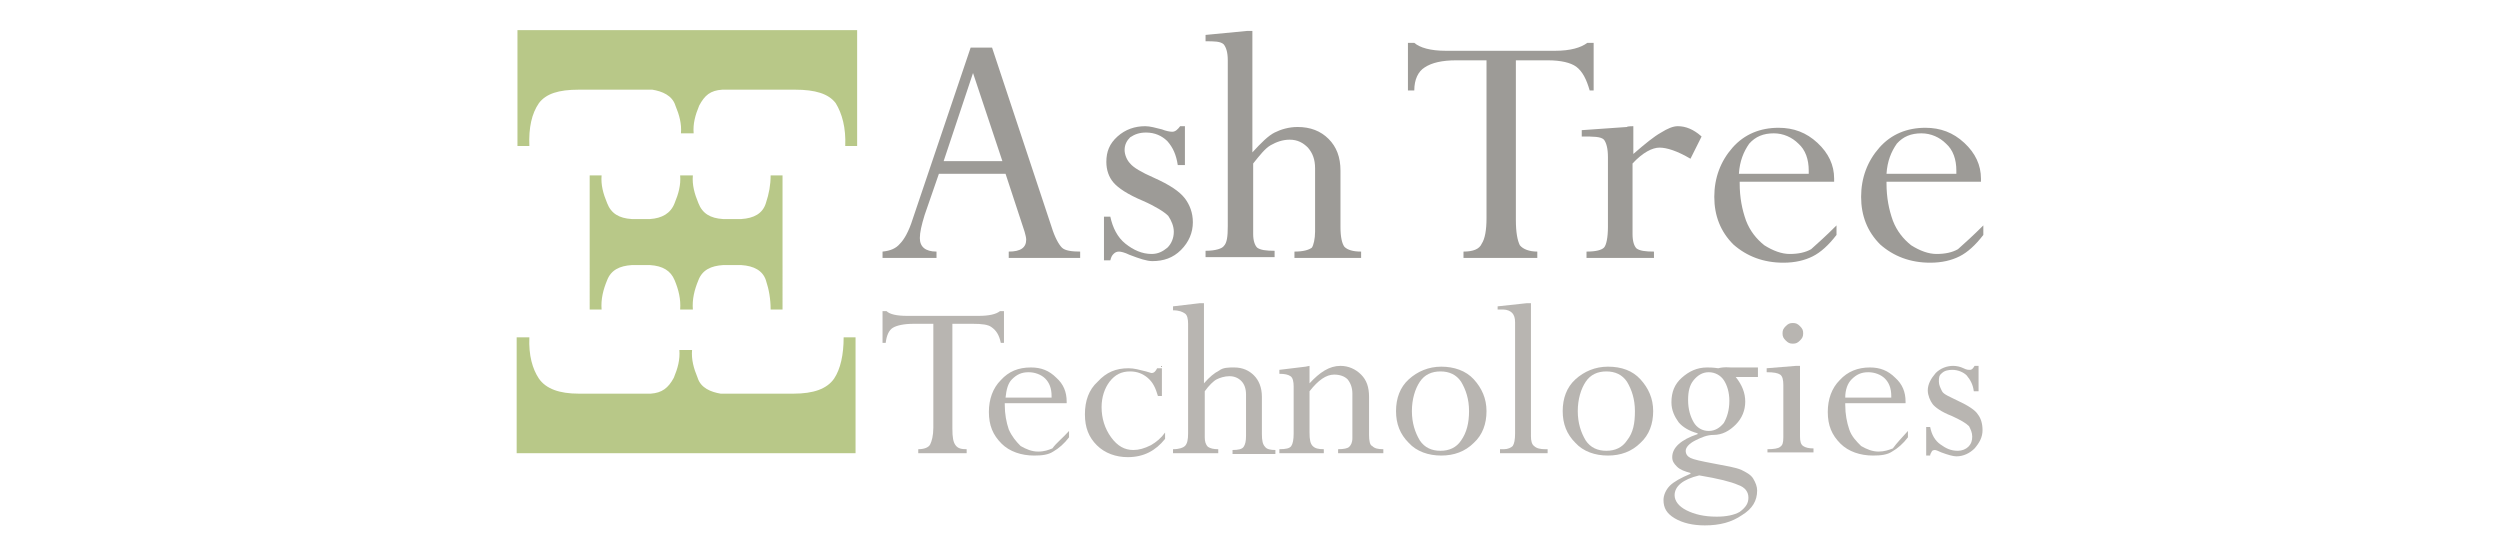 <?xml version="1.0" encoding="utf-8"?>
<!-- Generator: Adobe Illustrator 25.4.0, SVG Export Plug-In . SVG Version: 6.00 Build 0)  -->
<svg version="1.1" id="Ebene_1" xmlns="http://www.w3.org/2000/svg" xmlns:xlink="http://www.w3.org/1999/xlink" x="0px" y="0px"
	 viewBox="0 0 315 70" style="enable-background:new 0 0 315 70;" xml:space="preserve">
<style type="text/css">
	.st0{fill:none;}
	.st1{fill:#B8C888;}
	.st2{fill:#B8B5B1;}
	.st3{fill:#9D9B97;}
</style>
<rect y="0" class="st0" width="315" height="70"/>
<g>
	<path class="st1" d="M66.7,42.5c-0.1,2.3,0.4,4,1.2,5.2c0.9,1.3,2.6,1.9,5,1.9H82c1.4-0.1,2.2-0.7,2.9-2c0.5-1.2,0.8-2.3,0.7-3.5
		h1.6c-0.1,1.2,0.2,2.3,0.7,3.5c0.4,1.3,1.7,1.8,2.9,2h9.2c2.5,0,4.2-0.6,5.1-1.9c0.8-1.2,1.2-3,1.2-5.2h1.5v14.6H65.1V42.5H66.7z"
		/>
	<path class="st1" d="M87.3,22.1c-0.1,1.2,0.2,2.3,0.7,3.5c0.5,1.3,1.5,1.9,3.1,2h2.3c1.6-0.1,2.7-0.7,3.1-2
		c0.4-1.2,0.6-2.3,0.6-3.5h1.5V39h-1.5c0-1.3-0.2-2.5-0.6-3.7c-0.4-1.2-1.5-1.8-3.1-1.9h-2.3c-1.5,0.1-2.6,0.6-3.1,1.9
		c-0.5,1.2-0.8,2.4-0.7,3.7h-1.6c0.1-1.3-0.2-2.5-0.7-3.7c-0.5-1.2-1.5-1.8-3.1-1.9h-2.3c-1.5,0.1-2.6,0.6-3.1,1.9
		c-0.5,1.2-0.8,2.4-0.7,3.7h-1.5V22.1h1.5c-0.1,1.2,0.2,2.3,0.7,3.5c0.5,1.3,1.5,1.9,3.1,2h2.3c1.5-0.1,2.6-0.7,3.1-2
		c0.5-1.2,0.8-2.3,0.7-3.5H87.3z"/>
	<path class="st1" d="M108,3.8v14.6h-1.5c0.1-2.3-0.4-4.1-1.2-5.4c-0.9-1.2-2.6-1.7-5.1-1.7H91c-1.5,0.1-2.2,0.7-2.9,2
		c-0.5,1.2-0.8,2.3-0.7,3.5h-1.6c0.1-1.2-0.2-2.3-0.7-3.5c-0.4-1.3-1.7-1.8-2.9-2h-9.3c-2.5,0-4.1,0.5-5,1.7
		c-0.9,1.3-1.3,3.1-1.2,5.4h-1.5V3.8H108z"/>
	<path class="st2" d="M122.6,40.8H120V54c0,1.1,0.1,1.7,0.4,2.1s0.7,0.5,1.4,0.5v0.5h-6.1v-0.5c0.7,0,1.3-0.2,1.5-0.6
		s0.4-1.1,0.4-2.1V40.8h-2.5c-1.2,0-2.1,0.2-2.6,0.5s-0.8,1-0.9,1.9h-0.4v-4h0.5c0.4,0.4,1.3,0.6,2.6,0.6h9c1.3,0,2.2-0.2,2.7-0.6
		h0.5v4h-0.4c-0.2-1-0.6-1.6-1.2-2C124.5,40.9,123.7,40.8,122.6,40.8L122.6,40.8z"/>
	<path class="st2" d="M134.7,54.3v0.8c-0.6,0.8-1.3,1.4-2,1.8c-0.6,0.4-1.4,0.5-2.4,0.5c-1.6,0-3.1-0.5-4.1-1.5
		c-1.1-1.1-1.6-2.3-1.6-4c0-1.6,0.5-3,1.5-4c1-1.1,2.2-1.6,3.8-1.6c1.3,0,2.3,0.4,3.2,1.3c0.9,0.8,1.3,1.8,1.3,3v0.2h-7.8v0.2
		c0,1.2,0.2,2.2,0.5,3.1c0.4,0.9,0.9,1.5,1.5,2.1c0.7,0.4,1.4,0.7,2.2,0.7s1.3-0.2,1.8-0.4C133.1,55.8,133.9,55.2,134.7,54.3
		L134.7,54.3z M126.7,50.1h5.8v-0.2c0-1-0.3-1.7-0.8-2.2c-0.5-0.5-1.3-0.8-2.1-0.8c-0.9,0-1.5,0.3-2.1,0.9
		C127,48.3,126.8,49.1,126.7,50.1L126.7,50.1z"/>
	<path class="st2" d="M146.4,46.1v3.8h-0.5c-0.3-1-0.6-1.7-1.3-2.3c-0.6-0.5-1.3-0.8-2.2-0.8c-1.1,0-1.9,0.4-2.6,1.3
		c-0.6,0.8-1,1.9-1,3.2c0,1.4,0.4,2.7,1.2,3.8c0.8,1.1,1.7,1.6,2.8,1.6c0.7,0,1.4-0.2,2.2-0.6c0.7-0.4,1.3-0.9,1.8-1.6v0.8
		c-1.2,1.5-2.7,2.3-4.7,2.3c-1.5,0-2.9-0.5-3.9-1.5c-1-1-1.5-2.2-1.5-3.9s0.5-3.1,1.6-4.1c1.1-1.2,2.3-1.7,3.9-1.7
		c0.7,0,1.4,0.2,2.2,0.4c0.4,0.1,0.6,0.2,0.7,0.2c0.3,0,0.5-0.2,0.7-0.6h0.6V46.1z"/>
	<path class="st2" d="M157,54.9v-5.2c0-0.7-0.2-1.3-0.6-1.7c-0.4-0.4-0.9-0.6-1.5-0.6s-1.2,0.2-1.6,0.4s-1,0.8-1.5,1.5v5.8
		c0,0.5,0.1,0.9,0.4,1.2c0.3,0.2,0.7,0.3,1.3,0.3v0.5h-5.7v-0.5c0.8,0,1.3-0.2,1.5-0.4c0.3-0.3,0.4-0.8,0.4-1.6V40.8
		c0-0.6-0.1-1.1-0.4-1.3c-0.3-0.2-0.7-0.4-1.5-0.4v-0.5l3.4-0.4h0.5v10.1c0.7-0.8,1.3-1.3,1.9-1.6c0.5-0.4,1.2-0.4,1.9-0.4
		c1.1,0,1.9,0.4,2.5,1c0.6,0.6,1,1.5,1,2.7v4.7c0,0.8,0.1,1.3,0.4,1.6c0.2,0.3,0.7,0.4,1.3,0.4v0.5h-5.4v-0.5c0.7,0,1.2-0.1,1.4-0.4
		C156.9,56,157,55.6,157,54.9L157,54.9z"/>
	<path class="st2" d="M165,46.1v2.2c1.3-1.4,2.5-2.2,3.9-2.2c1,0,1.9,0.4,2.6,1.1c0.7,0.7,1,1.6,1,2.8v4.8c0,0.7,0.1,1.3,0.4,1.4
		c0.3,0.3,0.7,0.4,1.4,0.4v0.5h-5.7v-0.5c0.7,0,1.2-0.1,1.4-0.3s0.4-0.5,0.4-1.1v-5.6c0-0.7-0.2-1.3-0.6-1.8c-0.4-0.4-1-0.6-1.7-0.6
		c-1,0-2,0.7-3.1,2.1v5.2c0,0.9,0.1,1.4,0.4,1.7c0.3,0.3,0.7,0.4,1.4,0.4v0.5h-5.6v-0.5c0.8,0,1.3-0.1,1.5-0.4
		c0.2-0.3,0.3-0.8,0.3-1.6v-5.9c0-0.6-0.1-1.1-0.4-1.3c-0.3-0.2-0.7-0.3-1.4-0.3v-0.5l3.3-0.4L165,46.1L165,46.1z"/>
	<path class="st2" d="M187.3,51.8c0,1.6-0.5,3-1.6,4c-1.1,1.1-2.5,1.6-4.1,1.6c-1.6,0-3.1-0.5-4.1-1.6c-1.1-1.1-1.6-2.4-1.6-4
		s0.5-3,1.6-4s2.5-1.6,4.1-1.6c1.6,0,3.1,0.5,4.1,1.6S187.3,50.2,187.3,51.8L187.3,51.8z M185.1,51.8c0-1.5-0.4-2.7-1-3.7
		c-0.6-0.9-1.5-1.3-2.6-1.3s-2,0.4-2.6,1.3c-0.6,0.9-1,2.2-1,3.7s0.4,2.7,1,3.7c0.6,0.9,1.5,1.3,2.6,1.3s2-0.4,2.6-1.3
		C184.8,54.5,185.1,53.3,185.1,51.8L185.1,51.8z"/>
	<path class="st2" d="M194.7,56.6h0.3v0.5H189v-0.5h0.5c0.5,0,0.9-0.2,1.1-0.4c0.2-0.3,0.3-0.8,0.3-1.6V40.6c0-0.5-0.1-0.9-0.4-1.2
		c-0.2-0.2-0.6-0.4-1.1-0.4h-0.7v-0.4l3.7-0.4h0.5V55c0,0.5,0.1,1,0.4,1.2C193.6,56.5,194.1,56.6,194.7,56.6L194.7,56.6z"/>
	<path class="st2" d="M208.3,51.8c0,1.6-0.5,3-1.6,4c-1.1,1.1-2.5,1.6-4.1,1.6s-3.1-0.5-4.1-1.6c-1.1-1.1-1.6-2.4-1.6-4s0.5-3,1.6-4
		s2.5-1.6,4.1-1.6c1.7,0,3.1,0.5,4.1,1.6S208.3,50.2,208.3,51.8L208.3,51.8z M206,51.8c0-1.5-0.4-2.7-1-3.7
		c-0.6-0.9-1.5-1.3-2.6-1.3s-2,0.4-2.6,1.3c-0.6,0.9-1,2.2-1,3.7s0.4,2.7,1,3.7c0.6,0.9,1.5,1.3,2.6,1.3s2-0.4,2.6-1.3
		C205.8,54.5,206,53.3,206,51.8L206,51.8z"/>
	<path class="st2" d="M218.1,46.3h3.4v1.2h-2.8c0.8,1,1.2,2,1.2,3.1c0,1.1-0.4,2.1-1.2,2.9c-0.8,0.8-1.7,1.3-2.8,1.3
		c-0.8,0-1.5,0.3-2.3,0.7s-1.2,0.9-1.2,1.3c0,0.4,0.2,0.7,0.6,0.9s1.3,0.4,2.9,0.7c1.6,0.3,2.8,0.5,3.5,0.8c0.6,0.3,1.2,0.6,1.5,1.1
		s0.5,1,0.5,1.5c0,1.3-0.6,2.3-1.9,3.1c-1.3,0.9-2.8,1.3-4.7,1.3c-1.5,0-2.8-0.3-3.8-0.9c-1-0.6-1.4-1.3-1.4-2.3
		c0-0.6,0.3-1.3,0.8-1.8c0.5-0.5,1.4-1,2.6-1.5v-0.1c-0.7-0.2-1.3-0.4-1.7-0.8c-0.4-0.4-0.6-0.7-0.6-1.2c0-1.2,1.1-2.2,3.2-2.9v-0.1
		c-1.1-0.3-1.9-0.8-2.4-1.4c-0.5-0.7-0.9-1.5-0.9-2.5c0-1.3,0.4-2.3,1.3-3.1c0.9-0.8,1.9-1.3,3.2-1.3c0.3,0,0.7,0,1.4,0.1
		C217.3,46.2,217.8,46.3,218.1,46.3L218.1,46.3z M212.7,50.4c0,1.2,0.3,2.1,0.7,2.8s1.1,1.1,1.9,1.1s1.4-0.4,1.9-1
		c0.4-0.7,0.7-1.6,0.7-2.8c0-1.1-0.3-2-0.7-2.6c-0.4-0.6-1.1-1-1.9-1c-0.8,0-1.4,0.4-1.9,1S212.7,49.3,212.7,50.4L212.7,50.4z
		 M220.3,62.7c0-0.7-0.4-1.3-1.3-1.6c-0.9-0.4-2.5-0.8-4.9-1.2c-2.1,0.5-3.1,1.4-3.1,2.5c0,0.7,0.5,1.4,1.5,1.9
		c1,0.5,2.2,0.8,3.8,0.8c1.2,0,2.2-0.2,2.9-0.6C220,63.9,220.3,63.4,220.3,62.7L220.3,62.7z"/>
	<path class="st2" d="M226.3,46.1h0.5V55c0,0.6,0.1,1,0.4,1.2c0.3,0.2,0.7,0.3,1.3,0.3V57h-5.8v-0.4c0.8,0,1.4-0.1,1.6-0.3
		c0.3-0.2,0.4-0.5,0.4-1.2v-6.6c0-0.6-0.1-1.1-0.4-1.3c-0.3-0.2-0.8-0.3-1.7-0.3v-0.5L226.3,46.1z M225.9,40.7
		c0.4,0,0.6,0.1,0.9,0.4c0.3,0.3,0.4,0.5,0.4,0.9c0,0.4-0.1,0.6-0.4,0.9c-0.3,0.3-0.5,0.4-0.9,0.4s-0.6-0.1-0.9-0.4
		c-0.3-0.3-0.4-0.5-0.4-0.9c0-0.4,0.1-0.6,0.4-0.9C225.3,40.8,225.5,40.7,225.9,40.7L225.9,40.7z"/>
	<path class="st2" d="M240.4,54.3v0.8c-0.6,0.8-1.3,1.4-2,1.8c-0.6,0.4-1.4,0.5-2.4,0.5c-1.6,0-3.1-0.5-4.1-1.5
		c-1.1-1.1-1.6-2.3-1.6-4c0-1.6,0.5-3,1.5-4c1-1.1,2.3-1.6,3.8-1.6c1.3,0,2.3,0.4,3.2,1.3c0.9,0.8,1.3,1.8,1.3,3v0.2h-7.6v0.2
		c0,1.2,0.2,2.2,0.5,3.1s0.9,1.5,1.5,2.1c0.7,0.4,1.4,0.7,2.2,0.7c0.7,0,1.3-0.2,1.8-0.4C239,55.8,239.6,55.2,240.4,54.3L240.4,54.3
		z M232.5,50.1h5.8v-0.2c0-1-0.3-1.7-0.8-2.2c-0.5-0.5-1.3-0.8-2.1-0.8c-0.9,0-1.5,0.3-2.1,0.9C232.8,48.3,232.5,49.1,232.5,50.1
		L232.5,50.1z"/>
	<path class="st2" d="M249.3,46.1v3.2h-0.6c-0.1-0.8-0.4-1.4-0.9-2c-0.4-0.4-1.1-0.7-1.8-0.7c-0.5,0-1,0.1-1.3,0.4
		c-0.4,0.3-0.4,0.6-0.4,1.1c0,0.4,0.2,0.8,0.4,1.2s1,0.7,2,1.2c1.3,0.6,2.2,1.2,2.5,1.7c0.4,0.5,0.6,1.2,0.6,2c0,0.9-0.4,1.6-1,2.3
		c-0.6,0.6-1.4,1-2.3,1c-0.4,0-1.1-0.2-1.9-0.5c-0.4-0.2-0.7-0.3-0.8-0.3c-0.2,0-0.4,0.1-0.4,0.2c-0.1,0.2-0.2,0.3-0.2,0.5h-0.5
		v-3.6h0.5c0.2,1,0.6,1.7,1.3,2.2s1.3,0.8,2.2,0.8c0.5,0,1-0.2,1.3-0.5c0.4-0.4,0.5-0.8,0.5-1.3c0-0.5-0.2-0.9-0.4-1.3
		c-0.4-0.4-1.1-0.8-2.2-1.3c-1.3-0.5-2.1-1.1-2.4-1.5s-0.6-1.1-0.6-1.7c0-0.8,0.4-1.5,1-2.2c0.6-0.6,1.4-0.9,2.2-0.9
		c0.4,0,0.9,0.1,1.3,0.3c0.4,0.2,0.6,0.2,0.8,0.2c0.3,0,0.4-0.2,0.6-0.5L249.3,46.1L249.3,46.1z"/>
	<path class="st3" d="M127.1,32.5v-0.8c1.5,0,2.2-0.5,2.2-1.5c0-0.3-0.1-0.6-0.2-1l-2.4-7.3h-8.4l-1.8,5.2c-0.4,1.3-0.6,2.2-0.6,2.9
		c0,1.1,0.7,1.7,2.1,1.7v0.8h-6.8v-0.8c1-0.1,1.7-0.4,2.2-1c0.5-0.5,1.1-1.5,1.6-3.1L122.3,6h2.7l7.5,22.6c0.4,1.3,0.9,2.2,1.3,2.6
		c0.4,0.4,1.3,0.5,2.3,0.5v0.8H127.1z M118.9,20.3h7.4l-3.7-11.1L118.9,20.3z"/>
	<path class="st3" d="M149.3,15.9v4.9h-0.9c-0.2-1.3-0.6-2.2-1.3-3c-0.7-0.7-1.6-1.1-2.7-1.1c-0.8,0-1.4,0.2-2,0.6
		c-0.4,0.4-0.7,0.9-0.7,1.6c0,0.6,0.3,1.3,0.7,1.7c0.4,0.5,1.4,1.1,3,1.8c2,0.9,3.2,1.7,3.9,2.6c0.6,0.8,1,1.8,1,3
		c0,1.3-0.5,2.5-1.5,3.5s-2.2,1.4-3.6,1.4c-0.7,0-1.6-0.3-2.9-0.8c-0.6-0.3-1.1-0.4-1.3-0.4c-0.3,0-0.5,0.1-0.7,0.3
		c-0.2,0.2-0.3,0.4-0.4,0.8h-0.8v-5.5h0.8c0.3,1.4,0.9,2.6,1.9,3.4c1,0.8,2.1,1.3,3.3,1.3c0.8,0,1.4-0.3,2-0.8
		c0.5-0.5,0.8-1.2,0.8-2c0-0.7-0.3-1.4-0.7-2c-0.5-0.5-1.6-1.2-3.2-1.9c-1.9-0.8-3.1-1.6-3.7-2.3c-0.6-0.7-0.9-1.6-0.9-2.6
		c0-1.3,0.4-2.3,1.4-3.2c1-0.9,2.2-1.3,3.5-1.3c0.6,0,1.3,0.2,2.1,0.4c0.5,0.2,1,0.3,1.3,0.3c0.4,0,0.7-0.3,1-0.7
		C148.6,15.9,149.3,15.9,149.3,15.9z"/>
	<path class="st3" d="M165.7,29.2v-8c0-1.1-0.3-1.9-0.9-2.6c-0.6-0.6-1.3-1-2.3-1c-0.9,0-1.7,0.3-2.4,0.7c-0.7,0.4-1.4,1.3-2.2,2.3
		v8.9c0,0.8,0.2,1.4,0.5,1.7c0.4,0.3,1.1,0.4,2.2,0.4v0.8h-8.7v-0.8c1.3,0,2.1-0.3,2.3-0.6c0.4-0.4,0.5-1.2,0.5-2.5V7.6
		c0-1-0.2-1.6-0.5-2c-0.4-0.4-1.2-0.4-2.3-0.4V4.4l5.2-0.5h0.7v15.3c1.1-1.2,2-2.1,2.8-2.5c0.8-0.4,1.8-0.7,2.9-0.7
		c1.6,0,2.9,0.5,3.9,1.5c1,1,1.5,2.3,1.5,4v7.1c0,1.3,0.2,2.1,0.5,2.5c0.4,0.4,1.1,0.6,2.1,0.6v0.8h-8.4v-0.8c1.1,0,1.8-0.2,2.2-0.5
		C165.5,30.9,165.7,30.1,165.7,29.2L165.7,29.2z"/>
	<path class="st3" d="M195,7.6h-4v20.1c0,1.6,0.2,2.6,0.5,3.2c0.4,0.5,1.2,0.8,2.2,0.8v0.8h-9.3v-0.8c1.2,0,2-0.3,2.3-1
		c0.4-0.6,0.6-1.7,0.6-3.2V7.6h-3.8c-1.8,0-3.1,0.3-4,0.9c-0.8,0.5-1.3,1.5-1.3,2.9h-0.8v-6h0.8c0.7,0.6,2,1,4,1h13.7
		c2,0,3.3-0.4,4.1-1h0.8v6h-0.5c-0.4-1.4-0.9-2.4-1.7-3C197.9,7.9,196.7,7.6,195,7.6L195,7.6z"/>
	<path class="st3" d="M205.8,15.9v3.5c1.5-1.3,2.6-2.2,3.5-2.7c0.8-0.5,1.5-0.8,2.1-0.8c1,0,2,0.4,3,1.3L213,20
		c-1.7-1-3-1.4-3.9-1.4s-2.1,0.6-3.4,2v8.9c0,0.9,0.2,1.5,0.5,1.8c0.4,0.3,1.1,0.4,2.2,0.4v0.8h-8.5v-0.8c1.2,0,1.9-0.2,2.2-0.5
		s0.5-1.3,0.5-2.6v-8.8c0-1.1-0.2-1.8-0.5-2.2c-0.4-0.4-1.3-0.4-2.8-0.4v-0.8l5.7-0.4C205,15.9,205.8,15.9,205.8,15.9z"/>
	<path class="st3" d="M231.4,28.4v1.2c-1,1.3-2,2.2-3,2.7c-1,0.5-2.2,0.8-3.7,0.8c-2.5,0-4.6-0.8-6.3-2.3c-1.6-1.6-2.4-3.6-2.4-6
		s0.8-4.5,2.3-6.2c1.5-1.7,3.5-2.5,5.8-2.5c1.9,0,3.5,0.6,4.9,1.9c1.4,1.3,2.1,2.8,2.1,4.5v0.4h-11.9v0.2c0,1.8,0.3,3.3,0.8,4.7
		c0.5,1.3,1.3,2.3,2.3,3.1c1.1,0.7,2.2,1.1,3.2,1.1c1.1,0,2-0.2,2.7-0.6C229.1,30.6,230.1,29.7,231.4,28.4L231.4,28.4z M219.1,21.9
		h8.8v-0.4c0-1.4-0.4-2.6-1.3-3.4c-0.8-0.8-1.9-1.3-3.1-1.3c-1.3,0-2.3,0.4-3.1,1.3C219.7,19.1,219.2,20.3,219.1,21.9L219.1,21.9z"
		/>
	<path class="st3" d="M249.9,28.4v1.2c-1,1.3-2,2.2-3,2.7c-1,0.5-2.2,0.8-3.7,0.8c-2.5,0-4.6-0.8-6.3-2.3c-1.6-1.6-2.4-3.6-2.4-6
		s0.8-4.5,2.3-6.2c1.5-1.7,3.5-2.5,5.8-2.5c1.9,0,3.5,0.6,4.9,1.9c1.4,1.3,2.1,2.8,2.1,4.5v0.4h-11.9v0.2c0,1.8,0.3,3.3,0.8,4.7
		c0.5,1.3,1.3,2.3,2.3,3.1c1.1,0.7,2.2,1.1,3.2,1.1c1.1,0,2-0.2,2.7-0.6C247.6,30.6,248.6,29.7,249.9,28.4L249.9,28.4z M237.7,21.9
		h8.8v-0.4c0-1.4-0.4-2.6-1.3-3.4c-0.8-0.8-1.9-1.3-3.1-1.3c-1.3,0-2.3,0.4-3.1,1.3C238.3,19.1,237.8,20.3,237.7,21.9L237.7,21.9z"
		/>
</g>
</svg>
